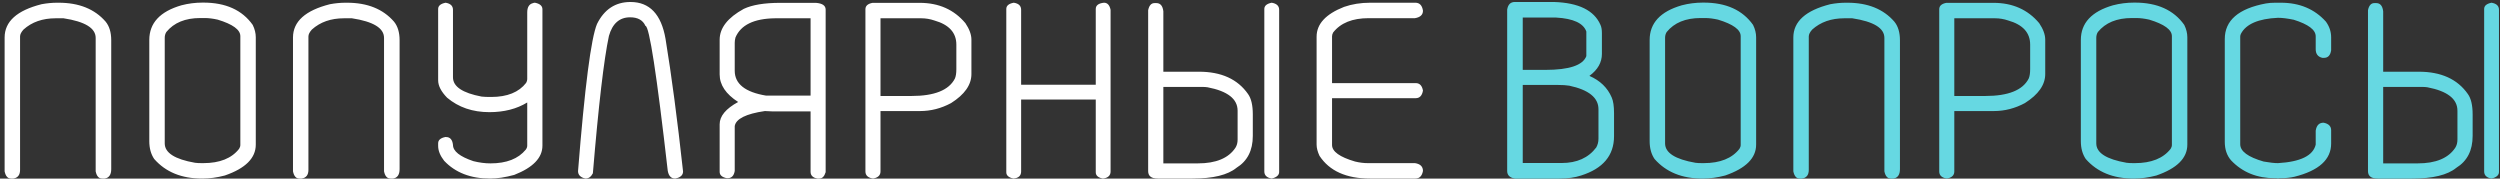 <?xml version="1.0" encoding="UTF-8"?> <svg xmlns="http://www.w3.org/2000/svg" width="518" height="37" viewBox="0 0 518 37" fill="none"><rect x="0" y="0" width="518" height="37" fill="#333333" stroke="none"/> <path d="M11.85 0.564H12.155C16.369 0.564 19.611 1.868 21.879 4.475C22.658 5.423 23.047 6.709 23.047 8.334V35.045C23.047 36.179 22.607 36.831 21.727 37H21.168C20.474 37 20.026 36.501 19.823 35.502V7.852C19.823 5.82 17.605 4.466 13.17 3.789H11.52C8.812 3.789 6.594 4.568 4.868 6.125C4.394 6.65 4.157 7.124 4.157 7.547V35.197C4.157 36.247 3.691 36.848 2.76 37H2.278C1.601 37 1.161 36.501 0.957 35.502V7.775C0.957 4.458 3.513 2.156 8.625 0.869C9.726 0.666 10.8 0.564 11.85 0.564ZM41.978 0.539H42.131C46.769 0.539 50.18 2.079 52.363 5.16C52.786 6.023 52.998 6.878 52.998 7.725V29.967C52.998 32.76 50.857 34.893 46.574 36.365C44.983 36.788 43.417 37 41.877 37C37.628 37 34.319 35.646 31.949 32.938C31.272 31.939 30.934 30.712 30.934 29.256V8.283C30.934 4.779 33.151 2.384 37.586 1.098C39.008 0.725 40.472 0.539 41.978 0.539ZM34.133 7.826V29.713C34.133 31.66 36.223 32.997 40.404 33.725C40.777 33.775 41.242 33.801 41.801 33.801H42.131C45.533 33.801 48.005 32.81 49.545 30.83C49.714 30.559 49.799 30.297 49.799 30.043V7.496C49.799 6.159 48.233 5.016 45.102 4.068C44.12 3.848 43.231 3.738 42.436 3.738H41.496C38.382 3.738 36.037 4.703 34.463 6.633C34.243 6.988 34.133 7.386 34.133 7.826ZM71.599 0.564H71.904C76.119 0.564 79.36 1.868 81.629 4.475C82.407 5.423 82.796 6.709 82.796 8.334V35.045C82.796 36.179 82.356 36.831 81.476 37H80.918C80.224 37 79.775 36.501 79.572 35.502V7.852C79.572 5.82 77.354 4.466 72.919 3.789H71.269C68.561 3.789 66.343 4.568 64.617 6.125C64.143 6.65 63.906 7.124 63.906 7.547V35.197C63.906 36.247 63.44 36.848 62.509 37H62.027C61.35 37 60.91 36.501 60.707 35.502V7.775C60.707 4.458 63.263 2.156 68.375 0.869C69.475 0.666 70.55 0.564 71.599 0.564ZM92.333 0.564C93.349 0.734 93.857 1.225 93.857 2.037V16.027C93.857 17.94 95.837 19.269 99.798 20.014C100.357 20.064 100.864 20.09 101.321 20.09H101.779C105.096 20.09 107.508 19.116 109.015 17.17C109.167 16.899 109.243 16.645 109.243 16.408V2.57C109.243 1.47 109.65 0.827 110.462 0.641C110.547 0.59 110.674 0.564 110.843 0.564C111.876 0.768 112.392 1.225 112.392 1.936V30.17C112.392 32.692 110.445 34.715 106.552 36.238C104.69 36.746 103.023 37 101.55 37C97.521 37 94.347 35.773 92.028 33.318C91.199 32.252 90.784 31.228 90.784 30.246V29.688C90.784 29.027 91.275 28.596 92.257 28.393H92.409C93.256 28.393 93.738 28.934 93.857 30.018C93.857 31.321 95.27 32.447 98.097 33.395C99.333 33.699 100.509 33.852 101.626 33.852C104.944 33.852 107.381 32.904 108.939 31.008C109.142 30.737 109.243 30.458 109.243 30.17V21.232C107.06 22.57 104.445 23.238 101.398 23.238C97.928 23.238 95.008 22.24 92.638 20.242C91.402 18.973 90.784 17.771 90.784 16.637V1.859C90.784 1.199 91.301 0.768 92.333 0.564ZM130.638 0.412C134.598 0.412 137.019 2.96 137.899 8.055C139.135 15.57 140.345 24.728 141.53 35.527C141.53 36.289 140.988 36.78 139.905 37C139.059 37 138.542 36.458 138.356 35.375C136.071 15.367 134.531 5.363 133.735 5.363C133.21 4.178 132.152 3.586 130.561 3.586C128.361 3.586 126.897 4.872 126.169 7.445C125.136 12.253 124.027 21.74 122.843 35.908C122.47 36.636 121.954 37 121.294 37C120.278 36.763 119.77 36.247 119.77 35.451C121.158 18.033 122.47 7.868 123.706 4.957C125.212 1.927 127.523 0.412 130.638 0.412ZM161.629 0.59H169.043C170.398 0.691 171.075 1.157 171.075 1.986V35.68C170.804 36.56 170.364 37 169.754 37H169.348C168.417 36.814 167.952 36.348 167.952 35.603V23.086H160.131C159.725 23.086 159.175 23.061 158.481 23.01C154.554 23.585 152.472 24.626 152.235 26.133V35.426C152.066 36.425 151.575 36.924 150.762 36.924H150.584C149.603 36.721 149.112 36.281 149.112 35.603V25.752C149.112 24.059 150.39 22.519 152.946 21.131C150.39 19.489 149.112 17.585 149.112 15.418V8.232C149.112 5.795 150.779 3.662 154.114 1.834C155.874 1.005 158.379 0.59 161.629 0.59ZM152.235 8.867V14.656C152.235 17.381 154.401 19.1 158.735 19.811H167.952V3.789H160.614C156.23 3.84 153.487 5.169 152.387 7.775C152.286 8.165 152.235 8.529 152.235 8.867ZM180.789 0.59H190.564C194.525 0.59 197.682 1.995 200.035 4.805C200.865 6.04 201.279 7.183 201.279 8.232V15.342C201.279 17.576 199.874 19.582 197.064 21.359C195.016 22.46 192.875 23.01 190.641 23.01H182.439V35.527C182.439 36.323 181.923 36.814 180.891 37C179.841 36.831 179.316 36.34 179.316 35.527V1.91C179.316 1.216 179.807 0.776 180.789 0.59ZM182.439 3.789V19.887H188.863C193.62 19.887 196.616 18.685 197.852 16.281C198.055 15.824 198.156 15.172 198.156 14.326V9.248C198.156 6.777 196.641 5.109 193.611 4.246C192.714 3.941 191.809 3.789 190.895 3.789H182.439ZM210.054 0.564C211.07 0.717 211.578 1.208 211.578 2.037V17.551H227.041V1.859C227.041 1.115 227.608 0.683 228.742 0.564C229.453 0.564 229.91 1.055 230.113 2.037V35.527C230.113 36.357 229.597 36.848 228.564 37H228.488C227.523 36.797 227.041 36.365 227.041 35.705V20.623H211.578V35.527C211.578 36.408 211.045 36.898 209.978 37C208.996 36.78 208.505 36.348 208.505 35.705V1.859C208.505 1.182 209.022 0.751 210.054 0.564ZM263.491 0.564C264.524 0.734 265.04 1.225 265.04 2.037V35.629C265.04 36.289 264.524 36.746 263.491 37C262.476 36.814 261.968 36.323 261.968 35.527V1.859C261.968 1.199 262.476 0.768 263.491 0.564ZM239.218 0.641H239.599C240.428 0.641 240.911 1.208 241.046 2.342V14.859H248.435C253.056 14.859 256.441 16.4 258.591 19.48C259.251 20.395 259.581 21.799 259.581 23.695V28.164C259.581 31.177 258.456 33.378 256.204 34.766C254.393 36.255 251.346 37 247.064 37H239.904C238.566 37 237.898 36.484 237.898 35.451V2.113C238.101 1.132 238.541 0.641 239.218 0.641ZM241.046 18.008V33.852H248.206C251.947 33.852 254.537 32.777 255.976 30.627C256.28 30.153 256.433 29.586 256.433 28.926V22.934C256.433 20.496 254.359 18.88 250.212 18.084C249.907 18.033 249.493 18.008 248.968 18.008H241.046ZM283.895 0.564H293.264C294.145 0.564 294.669 1.115 294.839 2.215C294.839 3.061 294.289 3.577 293.188 3.764H283.591C280.222 3.764 277.768 4.754 276.227 6.734C276.075 7.005 275.999 7.268 275.999 7.521V17.221H293.341C294.153 17.221 294.652 17.737 294.839 18.77C294.652 19.819 294.153 20.344 293.341 20.344H275.999V30.043C275.999 31.397 277.59 32.54 280.772 33.471C281.686 33.691 282.567 33.801 283.413 33.801H293.188C294.289 33.97 294.839 34.512 294.839 35.426C294.636 36.475 294.111 37 293.264 37H283.895C278.97 37 275.474 35.434 273.409 32.303C273.003 31.439 272.8 30.661 272.8 29.967V7.598C272.8 4.974 274.695 2.917 278.487 1.428C280.146 0.852 281.949 0.564 283.895 0.564Z" fill="white"></path> <path d="M313.861 0.412H322.012C327.107 0.581 330.306 2.156 331.609 5.135C331.812 5.558 331.914 6.133 331.914 6.861V11.178C331.914 12.938 331.051 14.453 329.324 15.723C331.542 16.688 333.082 18.177 333.945 20.191C334.267 20.919 334.428 21.994 334.428 23.416V28.215C334.428 32.21 332.151 34.926 327.598 36.365C326.328 36.788 324.839 37 323.129 37H313.861C312.812 36.814 312.287 36.289 312.287 35.426V1.986C312.456 0.937 312.981 0.412 313.861 0.412ZM315.512 3.637V14.479H320.209C325.135 14.479 327.962 13.531 328.689 11.635V6.531C328.08 4.805 325.99 3.84 322.418 3.637H315.512ZM315.512 17.602V33.775H323.586C326.734 33.775 329.121 32.7 330.746 30.551C331.051 29.992 331.203 29.391 331.203 28.748V22.629C331.203 20.242 329.189 18.617 325.16 17.754C324.534 17.652 323.747 17.602 322.799 17.602H315.512ZM352.851 0.539H353.004C357.642 0.539 361.052 2.079 363.236 5.16C363.659 6.023 363.871 6.878 363.871 7.725V29.967C363.871 32.76 361.729 34.893 357.447 36.365C355.856 36.788 354.29 37 352.75 37C348.501 37 345.192 35.646 342.822 32.938C342.145 31.939 341.806 30.712 341.806 29.256V8.283C341.806 4.779 344.024 2.384 348.459 1.098C349.88 0.725 351.345 0.539 352.851 0.539ZM345.005 7.826V29.713C345.005 31.66 347.096 32.997 351.277 33.725C351.649 33.775 352.115 33.801 352.673 33.801H353.004C356.406 33.801 358.877 32.81 360.418 30.83C360.587 30.559 360.671 30.297 360.671 30.043V7.496C360.671 6.159 359.106 5.016 355.974 4.068C354.992 3.848 354.104 3.738 353.308 3.738H352.369C349.254 3.738 346.91 4.703 345.336 6.633C345.115 6.988 345.005 7.386 345.005 7.826ZM382.472 0.564H382.777C386.991 0.564 390.233 1.868 392.501 4.475C393.28 5.423 393.669 6.709 393.669 8.334V35.045C393.669 36.179 393.229 36.831 392.349 37H391.79C391.096 37 390.648 36.501 390.445 35.502V7.852C390.445 5.82 388.227 4.466 383.792 3.789H382.142C379.433 3.789 377.216 4.568 375.489 6.125C375.016 6.65 374.779 7.124 374.779 7.547V35.197C374.779 36.247 374.313 36.848 373.382 37H372.9C372.223 37 371.782 36.501 371.579 35.502V7.775C371.579 4.458 374.135 2.156 379.247 0.869C380.348 0.666 381.422 0.564 382.472 0.564ZM403.282 0.59H413.057C417.018 0.59 420.175 1.995 422.528 4.805C423.358 6.04 423.772 7.183 423.772 8.232V15.342C423.772 17.576 422.367 19.582 419.557 21.359C417.509 22.46 415.368 23.01 413.134 23.01H404.932V35.527C404.932 36.323 404.416 36.814 403.384 37C402.334 36.831 401.809 36.34 401.809 35.527V1.91C401.809 1.216 402.3 0.776 403.282 0.59ZM404.932 3.789V19.887H411.356C416.113 19.887 419.109 18.685 420.345 16.281C420.548 15.824 420.649 15.172 420.649 14.326V9.248C420.649 6.777 419.134 5.109 416.104 4.246C415.207 3.941 414.302 3.789 413.388 3.789H404.932ZM442.196 0.539H442.348C446.986 0.539 450.397 2.079 452.58 5.16C453.004 6.023 453.215 6.878 453.215 7.725V29.967C453.215 32.76 451.074 34.893 446.791 36.365C445.2 36.788 443.635 37 442.094 37C437.845 37 434.536 35.646 432.166 32.938C431.489 31.939 431.151 30.712 431.151 29.256V8.283C431.151 4.779 433.368 2.384 437.803 1.098C439.225 0.725 440.689 0.539 442.196 0.539ZM434.35 7.826V29.713C434.35 31.66 436.441 32.997 440.621 33.725C440.994 33.775 441.459 33.801 442.018 33.801H442.348C445.75 33.801 448.222 32.81 449.762 30.83C449.931 30.559 450.016 30.297 450.016 30.043V7.496C450.016 6.159 448.45 5.016 445.319 4.068C444.337 3.848 443.448 3.738 442.653 3.738H441.713C438.599 3.738 436.254 4.703 434.68 6.633C434.46 6.988 434.35 7.386 434.35 7.826ZM471.436 0.564H472.604C476.463 0.564 479.569 1.868 481.922 4.475C482.65 5.473 483.014 6.565 483.014 7.75V10.416C482.861 11.466 482.362 11.99 481.516 11.99H481.211C480.28 11.787 479.814 11.186 479.814 10.188V7.521C479.814 6.184 478.299 5.042 475.27 4.094C473.966 3.823 472.874 3.688 471.994 3.688C467.949 3.874 465.393 4.974 464.326 6.988C464.225 7.174 464.174 7.378 464.174 7.598V29.891C464.174 31.346 465.79 32.54 469.023 33.471C470.276 33.691 471.266 33.801 471.994 33.801C476.666 33.53 479.273 32.252 479.814 29.967V27.072C479.984 25.972 480.525 25.422 481.439 25.422C482.489 25.625 483.014 26.15 483.014 26.996V29.738C483.014 33.056 480.483 35.35 475.422 36.619C474.525 36.822 473.585 36.924 472.604 36.924H472.299C472.18 36.924 472.079 36.949 471.994 37C471.893 36.949 471.783 36.924 471.664 36.924H471.359C467.652 36.924 464.631 35.697 462.295 33.242C461.415 32.243 460.975 30.965 460.975 29.408V8.08C460.975 4.238 463.81 1.783 469.48 0.717C470.056 0.615 470.708 0.564 471.436 0.564ZM516.24 0.564C517.272 0.734 517.789 1.225 517.789 2.037V35.629C517.789 36.289 517.272 36.746 516.24 37C515.224 36.814 514.716 36.323 514.716 35.527V1.859C514.716 1.199 515.224 0.768 516.24 0.564ZM491.966 0.641H492.347C493.177 0.641 493.659 1.208 493.795 2.342V14.859H501.183C505.804 14.859 509.19 16.4 511.339 19.48C512 20.395 512.33 21.799 512.33 23.695V28.164C512.33 31.177 511.204 33.378 508.953 34.766C507.142 36.255 504.095 37 499.812 37H492.652C491.315 37 490.646 36.484 490.646 35.451V2.113C490.849 1.132 491.289 0.641 491.966 0.641ZM493.795 18.008V33.852H500.955C504.696 33.852 507.285 32.777 508.724 30.627C509.029 30.153 509.181 29.586 509.181 28.926V22.934C509.181 20.496 507.108 18.88 502.961 18.084C502.656 18.033 502.241 18.008 501.716 18.008H493.795Z" fill="#66D8E2"></path> </svg> 